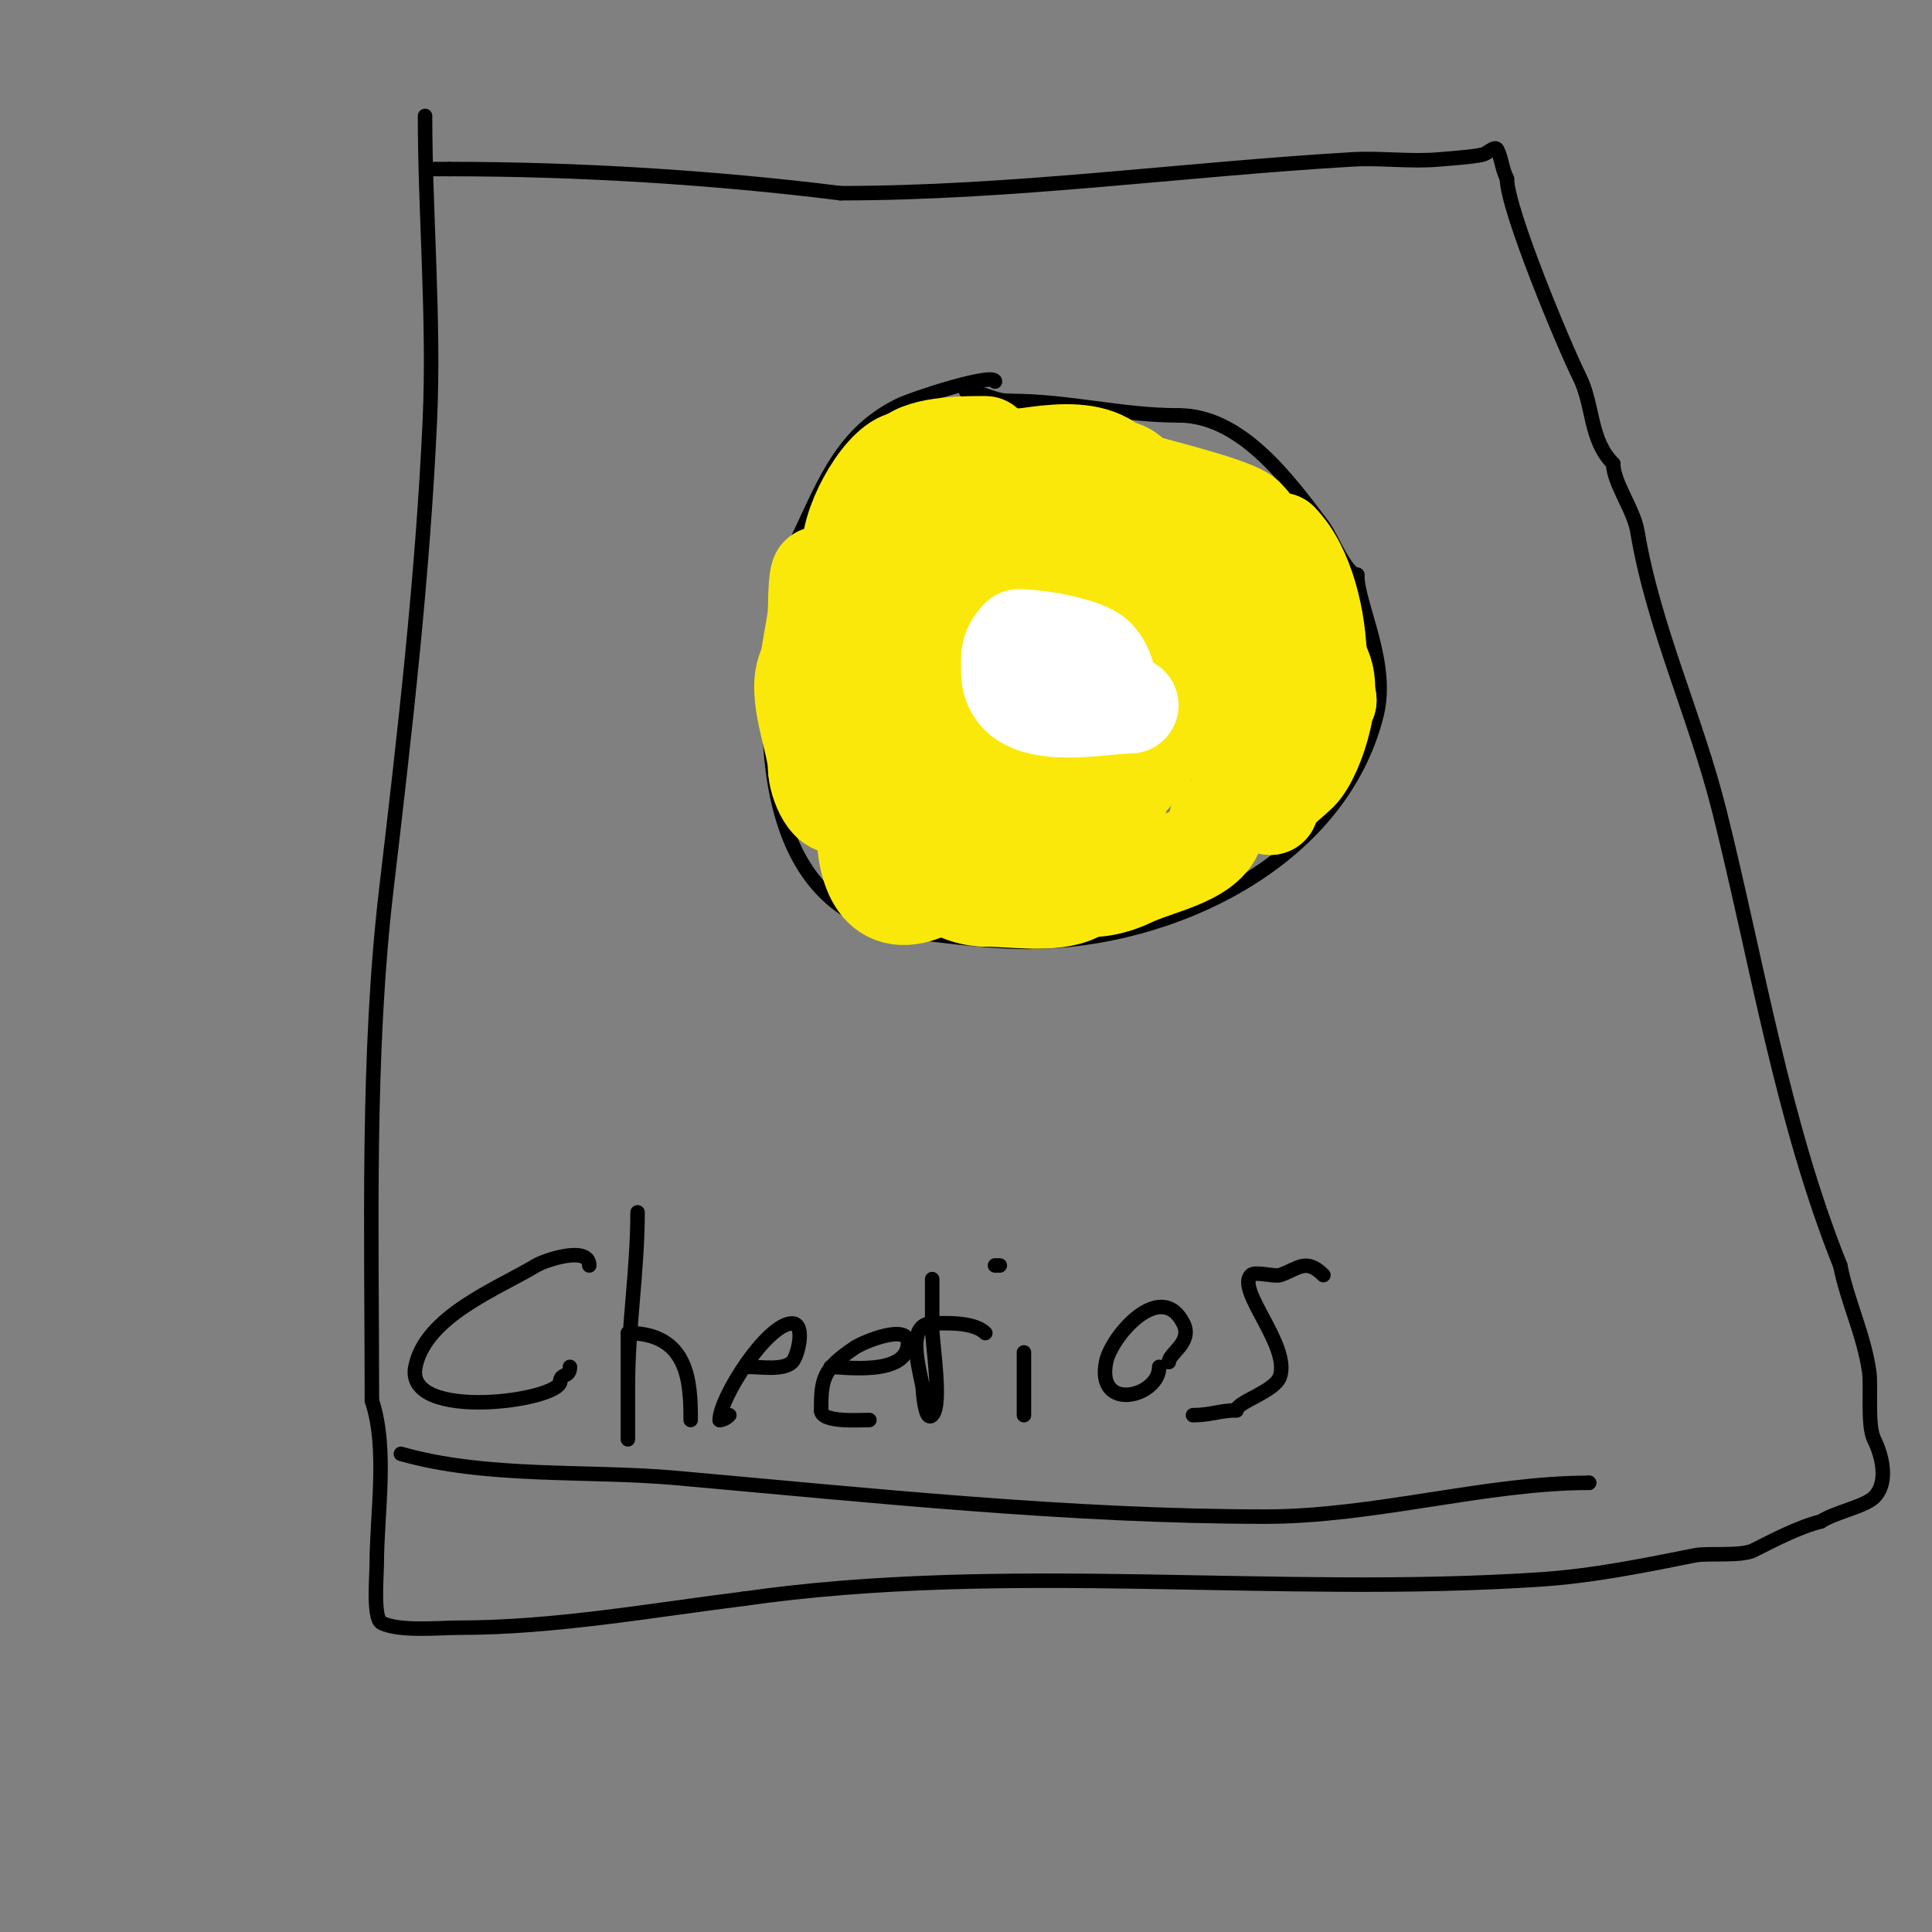 <svg viewBox='0 0 400 400' version='1.1' xmlns='http://www.w3.org/2000/svg' xmlns:xlink='http://www.w3.org/1999/xlink'><rect x="0" y="0" width="400" height="400" fill="#808080" stroke="none"/><g fill='none' stroke='#000000' stroke-width='3' stroke-linecap='round' stroke-linejoin='round'><path d='M206,79c0,-1.966 -16.823,3.411 -20,5c-12.615,6.308 -15.795,17.59 -22,30'/><path d='M164,114c0,4.073 -2.434,7.04 -3,11c-3.666,25.663 -4.383,64.402 28,68c8.039,0.893 15.664,2 24,2'/><path d='M213,195c28.968,0 64.326,-16.303 72,-47c2.696,-10.782 -4,-22.739 -4,-29'/><path d='M281,119c-2.353,0 -5.399,-7.866 -7,-10c-7.52,-10.027 -17.154,-23 -30,-23'/><path d='M244,86c-11.993,0 -22.654,-3 -35,-3'/><path d='M209,83c-3.524,0 -5.662,-2 -9,-2'/><path d='M230,115c-10.257,0 -34,4.258 -34,17'/><path d='M196,132c-2.534,0 0.127,1.873 -1,3c-3.153,3.153 0.51,10.51 3,13c5.08,5.08 17.477,2 25,2'/><path d='M223,150c4.578,-4.578 14.219,-4.439 18,-12c0.923,-1.845 0.201,-14 -1,-14'/><path d='M240,124c-3.037,-3.037 -13.937,-7 -18,-7'/></g>
<g fill='none' stroke='#fae80b' stroke-width='20' stroke-linecap='round' stroke-linejoin='round'><path d='M204,92c-3.162,0 -12.829,-0.171 -16,3'/><path d='M188,95c-4.792,0 -12,12.449 -12,19'/><path d='M176,114c0,12.835 0,26.355 0,38'/><path d='M176,152c0,3.31 1.225,11.775 -1,14c-3.206,3.206 -6,-4.071 -6,-7'/><path d='M169,159c0,-5.193 -4.743,-15.514 -2,-21c1.86,-3.72 3,-8.05 3,-13'/><path d='M170,125c0,-9.769 -1,-6.282 -1,1'/><path d='M169,126c0,4.647 -3.414,14.171 -1,19c1.07,2.139 2,3.959 2,6'/><path d='M170,151c0,0.333 -0.236,0.764 0,1c1.756,1.756 8.121,19 9,19'/><path d='M179,171c0,8.77 2.692,18.654 14,13'/><path d='M193,184c10.275,0 19.814,-1 30,-1'/><path d='M223,183c2.207,2.207 8.592,0.204 11,-1c5.82,-2.91 18,-4.581 18,-12'/><path d='M252,170c4.804,0 4.793,-14 10,-14'/><path d='M262,156c0,-1.567 0.667,-1 2,-1c3.793,0 8.019,-7.019 11,-10'/><path d='M275,145c0,-3.07 -4.189,9.377 -6,13c-1.57,3.141 -6,6.386 -6,9'/><path d='M263,167c0,-2.272 4.225,-5.225 6,-7c3.608,-3.608 8.338,-18.662 4,-23'/><path d='M273,137c0,-8.333 -2.572,-19.572 -8,-25'/><path d='M265,112c-3.693,0 -4.978,-2.978 -7,-5c-2.32,-2.32 -18.515,-6.172 -21,-7c-2.821,-0.94 -2.951,-3 -6,-3'/><path d='M231,97c-6.825,-6.825 -21.66,-1 -31,-1'/><path d='M200,96c-6.613,0 -17.911,6.821 -20,11c-2.447,4.894 2,12.546 2,17'/><path d='M182,124c0,8.342 2,16.941 2,26c0,1.448 -0.634,4.733 0,6c1.837,3.674 6.079,7.079 9,10'/><path d='M193,166c5.628,5.628 32.572,2.428 39,-4'/><path d='M232,162c2.826,0 4.334,-4.334 6,-6c8.631,-8.631 13,-12.376 13,-29'/><path d='M251,127c0,-12.931 -14.511,-14.255 -24,-19'/><path d='M227,108c-5.285,-5.285 -19.566,-1 -26,-1c-2.994,0 -8.844,-1.156 -11,1'/><path d='M190,108c-9.76,9.76 -9.514,41 6,41'/><path d='M196,149c3.687,0 11.2,2.4 14,1c8.227,-4.113 22.186,-6 32,-6'/><path d='M242,144c0,-0.795 7.666,-5.333 9,-8c2.194,-4.388 0,-10.901 0,-16'/><path d='M251,120c0,-6.32 -22.312,-3 -27,-3'/><path d='M224,117c-3.137,0 -6.453,2 -9,2c-7.471,0 -24,-4.939 -24,8'/><path d='M191,127c0,14.161 -0.836,16.361 15,19c5.207,0.868 21,-0.273 21,-5'/><path d='M227,141c13.252,0 -0.206,-22.931 -6,-21c-10.047,3.349 -18.497,10.497 -26,18c-4.954,4.954 -5.991,8 1,8'/><path d='M196,146c15.148,0 29.944,-1.229 45,-3c1.01,-0.119 17,-2.867 17,-5c0,-2.831 -7.35,-6.762 -9,-8c-8.871,-6.653 -14.125,-9.1 -23,-2c-4.25,3.4 -9.905,7.358 -13,12c-0.185,0.277 -0.236,0.764 0,1c1.043,1.043 7.322,1 9,1'/><path d='M222,142c5.226,0 11.214,1 16,1c2.357,0 -0.195,4.785 -1,7c-0.868,2.386 -2.253,4.574 -3,7c-1.637,5.319 -5.425,25.212 -11,28c-4.871,2.435 -13.388,1 -19,1'/><path d='M204,186c-4.417,0 -11,-2.81 -11,-8'/></g>
<g fill='none' stroke='#ffffff' stroke-width='20' stroke-linecap='round' stroke-linejoin='round'><path d='M234,146c-6.448,0 -25,4.404 -25,-7c0,-3.255 -0.341,-4.659 2,-7'/><path d='M211,132c4.417,0 13.759,1.759 16,4c1.918,1.918 4.497,8 -1,8'/><path d='M226,144c-2.802,0 -7,-0.506 -7,-3'/></g>
<g fill='none' stroke='#000000' stroke-width='3' stroke-linecap='round' stroke-linejoin='round'><path d='M88,24c0,19.961 1.94,42.315 1,63c-1.482,32.593 -5.217,64.848 -9,97c-4.074,34.625 -3,71.102 -3,106'/><path d='M77,290c3.326,9.979 1,23.405 1,34c0,2.087 -0.805,11.097 1,12c3.688,1.844 11.935,1 16,1c19.749,0 39.449,-3.556 59,-6'/><path d='M154,331c54.511,-7.787 110.253,-0.35 165,-4c10.815,-0.721 21.36,-2.872 32,-5c2.479,-0.496 9.494,0.253 12,-1c4.039,-2.02 9.336,-4.834 14,-6'/><path d='M377,315c2.783,-1.855 9.091,-3.091 11,-5c3.153,-3.153 1.575,-8.851 0,-12c-1.437,-2.874 -0.551,-10.857 -1,-14c-1.096,-7.675 -4.496,-14.478 -6,-22'/><path d='M381,262c-12.031,-30.078 -17.169,-62.675 -25,-94c-4.922,-19.688 -13.694,-38.161 -17,-58c-0.75,-4.503 -5,-10.093 -5,-14'/><path d='M334,96c-4.96,-4.96 -4.02,-12.04 -7,-18c-3.165,-6.331 -15,-34.675 -15,-41'/><path d='M312,37c-1.041,-2.083 -1.122,-4.245 -2,-6c-0.471,-0.943 -1.977,0.744 -3,1c-2.012,0.503 -7.473,0.861 -9,1c-5.937,0.54 -12.049,-0.35 -18,0c-35.389,2.082 -70.478,7 -106,7'/><path d='M174,40c-26.443,-3.305 -54.496,-5 -81,-5'/><path d='M93,35c-1,0 -2,0 -3,0'/><path d='M122,262c0,-4.191 -9.163,-1.102 -11,0c-8.119,4.871 -22.903,10.514 -25,21c-2.295,11.474 30,7.052 30,3'/><path d='M116,286c0,-1.734 2,-0.687 2,-3'/><path d='M132,251c0,12.113 -2,23.938 -2,36c0,0.248 0,11 0,11c0,0 0,-2.667 0,-4c0,-6 0,-12 0,-18'/><path d='M130,276c12.559,0 13,10.124 13,18'/><path d='M155,283c2.556,0 7.235,0.765 9,-1c1.188,-1.188 2.846,-8 0,-8c-5.159,0 -15,15.424 -15,20'/><path d='M149,294c0.745,0 1.473,-0.473 2,-1'/><path d='M172,283c2.453,0 16,1.996 16,-5c0,-3.976 -9.166,-0.222 -11,1c-6.591,4.394 -7,6.444 -7,13'/><path d='M170,292c0,2.557 7.7,2 10,2'/><path d='M193,265c0,-1.624 0,8.156 0,10c0,3.156 2.12,15.88 0,18c-1.605,1.605 -1.92,-5.6 -2,-6c-0.847,-4.237 -3.306,-13 2,-13'/><path d='M193,274c1.878,0 8.468,-0.532 11,2'/><path d='M212,280c0,4.333 0,8.667 0,13'/><path d='M206,262c0.333,0 0.667,0 1,0'/><path d='M240,283c0,6.238 -13.086,9.429 -11,-1c1.067,-5.333 11.376,-17.249 16,-8c1.973,3.947 -3,6.156 -3,8'/><path d='M242,282'/><path d='M274,264c-3.67,-3.67 -5.306,-1.231 -9,0c-1.103,0.368 -5.16,-0.84 -6,0c-3.099,3.099 8.156,14.533 6,21c-1.038,3.113 -9,5.262 -9,7'/><path d='M256,292c-3.243,0 -5.545,1 -9,1'/><path d='M83,301c17.795,5.084 38.709,3.367 57,5c40.241,3.593 81.606,8 122,8c22.468,0 45.745,-7 67,-7'/><path d='M329,307l0,0'/></g>
</svg>